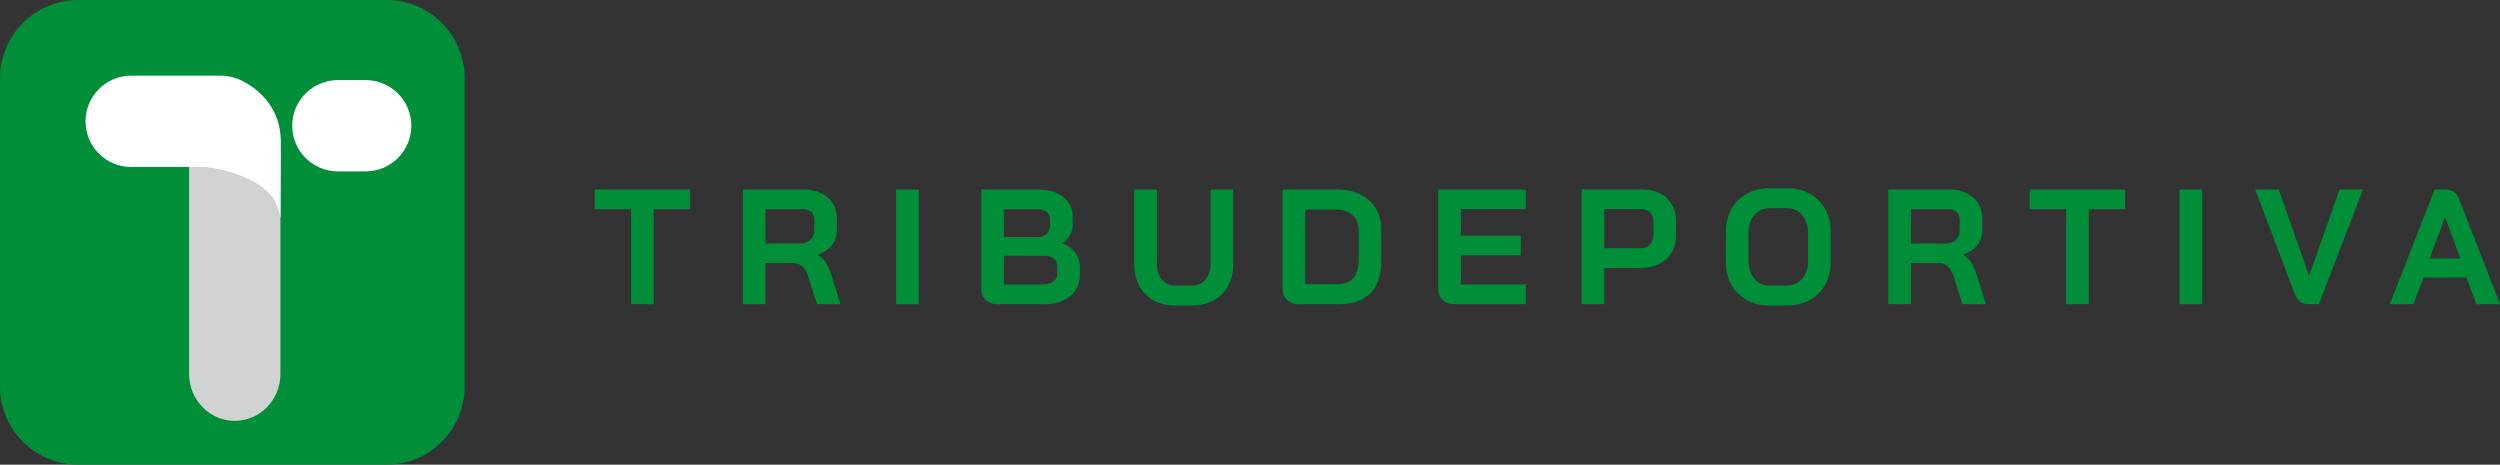 <svg width="269" height="50" viewBox="0 0 269 50" fill="none" xmlns="http://www.w3.org/2000/svg">
<rect x="0" y="0" width="269" height="50" fill="#333333" stroke="none"/>
<path d="M67.911 22.509H64V20.393H74.257V22.509H70.343V32.73H67.911V22.509Z" fill="#008E39"/>
<path d="M79.932 20.393H86.487C87.556 20.393 88.415 20.681 89.068 21.255C89.721 21.831 90.047 22.588 90.047 23.529V24.764C90.047 25.375 89.873 25.906 89.528 26.357C89.182 26.809 88.679 27.154 88.021 27.388V27.424C88.396 27.671 88.682 27.951 88.875 28.27C89.068 28.588 89.258 29.028 89.446 29.591L90.433 32.727H87.912L86.979 29.804C86.827 29.298 86.615 28.922 86.345 28.675C86.076 28.427 85.739 28.305 85.342 28.305H82.363V32.727H79.932V20.393ZM86.03 26.208C86.522 26.208 86.911 26.075 87.194 25.811C87.477 25.547 87.618 25.201 87.618 24.78V23.635C87.618 23.295 87.512 23.02 87.3 22.816C87.088 22.612 86.808 22.509 86.454 22.509H82.366V26.211H86.032L86.03 26.208Z" fill="#008E39"/>
<path d="M98.856 20.393H96.424V32.727H98.856V20.393Z" fill="#008E39"/>
<path d="M106.064 32.271C105.748 31.966 105.588 31.566 105.588 31.074V20.395H111.721C112.837 20.395 113.734 20.659 114.409 21.19C115.083 21.72 115.421 22.43 115.421 23.322V24.203C115.421 24.592 115.323 24.962 115.129 25.313C114.936 25.667 114.662 25.952 114.311 26.178V26.194C114.874 26.393 115.331 26.717 115.676 27.163C116.022 27.609 116.196 28.109 116.196 28.661V29.578C116.196 30.541 115.845 31.308 115.146 31.876C114.447 32.448 113.503 32.73 112.317 32.73H107.293C106.787 32.73 106.377 32.578 106.058 32.271M111.716 25.504C112.091 25.504 112.396 25.384 112.633 25.142C112.866 24.902 112.986 24.581 112.986 24.182V23.583C112.986 23.254 112.864 22.993 112.616 22.8C112.369 22.607 112.04 22.509 111.629 22.509H108.017V25.506H111.719L111.716 25.504ZM112.14 30.614C112.657 30.614 113.057 30.511 113.337 30.307C113.62 30.103 113.761 29.812 113.761 29.434V28.659C113.761 28.319 113.639 28.041 113.391 27.832C113.144 27.62 112.815 27.514 112.404 27.514H108.017V30.614H112.14Z" fill="#008E39"/>
<path d="M124.126 32.314C123.467 31.944 122.956 31.425 122.592 30.756C122.227 30.087 122.045 29.311 122.045 28.43V20.395H124.477V28.362C124.477 29.067 124.656 29.638 125.015 30.073C125.374 30.508 125.839 30.726 126.416 30.726H128.284C128.872 30.726 129.348 30.508 129.712 30.073C130.077 29.638 130.259 29.069 130.259 28.362V20.395H132.691V28.43C132.691 29.311 132.509 30.087 132.144 30.756C131.78 31.425 131.263 31.944 130.594 32.314C129.925 32.684 129.155 32.869 128.284 32.869H126.416C125.545 32.869 124.784 32.684 124.126 32.314Z" fill="#008E39"/>
<path d="M138.492 32.271C138.173 31.966 138.016 31.566 138.016 31.074V20.395H143.902C144.84 20.395 145.667 20.572 146.377 20.923C147.087 21.277 147.639 21.774 148.033 22.422C148.428 23.069 148.623 23.814 148.623 24.66V28.115C148.623 29.63 148.229 30.78 147.443 31.561C146.657 32.342 145.498 32.733 143.972 32.733H139.726C139.221 32.733 138.81 32.581 138.492 32.273M143.902 30.582C144.652 30.582 145.223 30.364 145.612 29.929C145.999 29.494 146.195 28.855 146.195 28.009V24.767C146.195 24.097 145.977 23.559 145.542 23.154C145.107 22.748 144.538 22.547 143.834 22.547H140.45V30.582H143.904H143.902Z" fill="#008E39"/>
<path d="M155.232 32.271C154.914 31.966 154.756 31.566 154.756 31.071V20.393H164.167V22.506H157.187V25.362H163.636V27.475H157.187V30.611H164.167V32.725H156.467C155.961 32.725 155.55 32.572 155.232 32.265" fill="#008E39"/>
<path d="M170.192 20.393H176.696C177.411 20.393 178.045 20.531 178.597 20.806C179.149 21.081 179.579 21.475 179.883 21.986C180.188 22.498 180.34 23.083 180.34 23.741V25.378C180.34 26.058 180.183 26.662 179.864 27.184C179.549 27.706 179.103 28.112 178.534 28.4C177.963 28.688 177.302 28.833 176.551 28.833H172.621V32.727H170.189V20.393H170.192ZM176.519 26.719C176.929 26.719 177.264 26.586 177.522 26.322C177.781 26.058 177.911 25.707 177.911 25.272V23.844C177.911 23.433 177.797 23.107 177.569 22.865C177.34 22.626 177.038 22.503 176.66 22.503H172.624V26.714H176.519V26.719Z" fill="#008E39"/>
<path d="M187.948 32.279C187.235 31.884 186.686 31.332 186.291 30.622C185.897 29.912 185.701 29.086 185.701 28.147V24.976C185.701 24.035 185.897 23.21 186.291 22.501C186.686 21.791 187.238 21.238 187.948 20.844C188.658 20.45 189.476 20.254 190.407 20.254H192.275C193.203 20.254 194.021 20.45 194.734 20.844C195.444 21.238 195.996 21.791 196.391 22.501C196.785 23.21 196.981 24.037 196.981 24.976V28.147C196.981 29.088 196.785 29.912 196.391 30.622C195.996 31.335 195.444 31.884 194.734 32.279C194.021 32.673 193.203 32.869 192.275 32.869H190.407C189.479 32.869 188.658 32.673 187.948 32.279ZM192.275 30.72C192.955 30.72 193.505 30.473 193.924 29.98C194.34 29.488 194.549 28.841 194.549 28.041V25.082C194.549 24.282 194.34 23.637 193.924 23.142C193.507 22.65 192.958 22.403 192.275 22.403H190.407C189.724 22.403 189.175 22.65 188.758 23.142C188.342 23.635 188.133 24.282 188.133 25.082V28.041C188.133 28.841 188.342 29.485 188.758 29.98C189.175 30.473 189.724 30.72 190.407 30.72H192.275Z" fill="#008E39"/>
<path d="M203.182 20.393H209.737C210.806 20.393 211.666 20.681 212.319 21.255C212.971 21.831 213.298 22.588 213.298 23.529V24.764C213.298 25.375 213.124 25.906 212.778 26.357C212.433 26.809 211.93 27.154 211.272 27.388V27.424C211.647 27.671 211.932 27.951 212.126 28.27C212.319 28.588 212.509 29.028 212.697 29.591L213.684 32.727H211.163L210.23 29.804C210.077 29.298 209.865 28.922 209.596 28.675C209.324 28.427 208.99 28.305 208.59 28.305H205.611V32.727H203.18V20.393H203.182ZM209.281 26.208C209.773 26.208 210.162 26.075 210.445 25.811C210.728 25.547 210.866 25.201 210.866 24.78V23.635C210.866 23.295 210.76 23.02 210.548 22.816C210.336 22.612 210.056 22.509 209.702 22.509H205.614V26.211H209.281V26.208Z" fill="#008E39"/>
<path d="M222.319 22.509H218.408V20.393H228.665V22.509H224.754V32.73H222.319V22.509Z" fill="#008E39"/>
<path d="M236.947 20.393H234.516V32.727H236.947V20.393Z" fill="#008E39"/>
<path d="M246.906 31.602L242.66 20.393H245.198L248.44 29.643H248.475L251.737 20.393H254.255L249.514 32.727H248.369C247.687 32.727 247.2 32.352 246.906 31.599" fill="#008E39"/>
<path d="M265.39 29.855H260.772L259.678 32.727H257.141L261.969 20.393H263.062C263.826 20.393 264.34 20.746 264.612 21.451L269 32.73H266.462L265.387 29.858L265.39 29.855ZM261.425 27.81H264.737L263.1 23.368H263.084L261.427 27.81H261.425Z" fill="#008E39"/>
<path d="M41.578 50H8.422C3.771 50 0 46.229 0 41.578V8.422C0 3.771 3.771 0 8.422 0H41.578C46.229 0 50 3.771 50 8.422V41.578C50 46.229 46.229 50 41.578 50Z" fill="#008E39"/>
<path d="M36.357 18.441H39.346C42.059 18.441 44.258 16.241 44.258 13.529C44.258 10.817 42.059 8.617 39.346 8.617H36.357C33.643 8.617 31.443 10.817 31.443 13.529C31.443 16.241 33.643 18.441 36.357 18.441Z" fill="white"/>
<path d="M29.012 16.135C28.113 17.235 26.771 17.934 25.261 17.934H20.35V40.242C20.35 43.026 22.549 45.281 25.261 45.281C27.974 45.281 30.173 43.024 30.173 40.242V16.51C29.794 16.36 29.406 16.239 29.01 16.137" fill="#D1D3D2"/>
<path d="M30.217 15.216V14.972H30.21C30.057 10.671 26.593 8.919 25.74 8.55C25.711 8.537 25.68 8.525 25.652 8.513C25.59 8.488 25.547 8.472 25.547 8.472L25.543 8.48C24.997 8.271 24.41 8.144 23.791 8.144H14.113C11.4 8.144 9.203 10.343 9.203 13.055C9.203 15.768 11.4 17.967 14.113 17.967H22.219C22.219 17.967 27.515 18.529 29.472 21.451C29.938 22.257 30.114 23.01 30.18 23.498L30.219 15.316C30.219 15.284 30.219 15.249 30.219 15.216" fill="white"/>
</svg>

